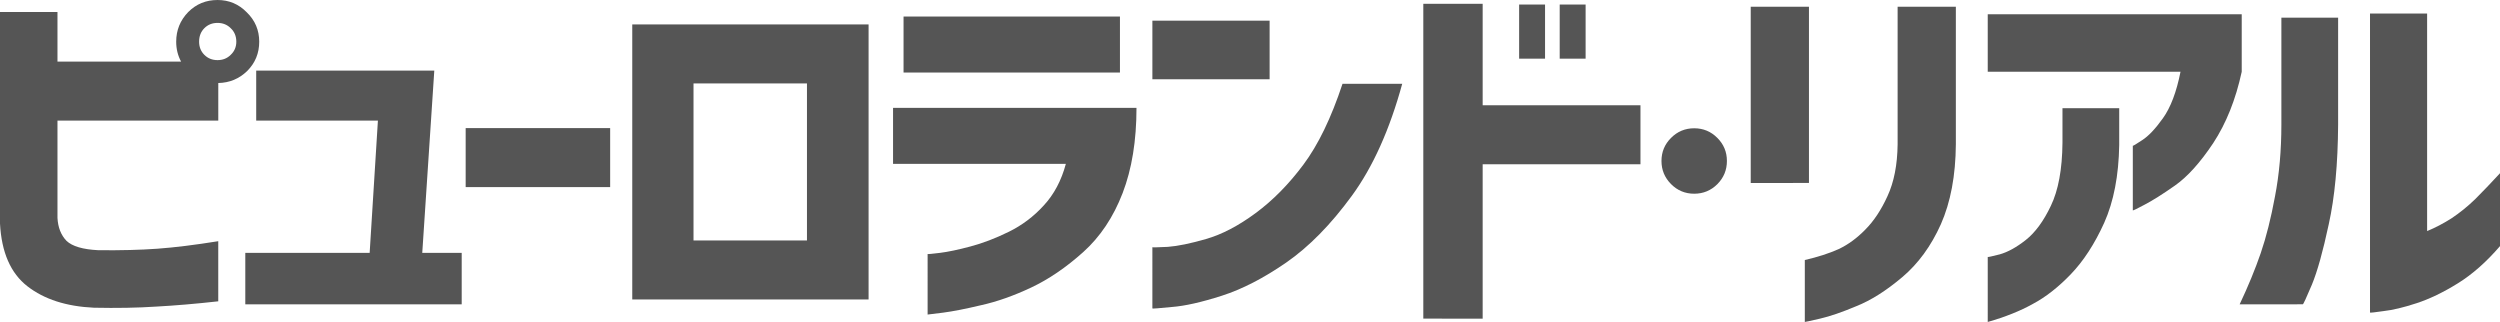 <svg xmlns="http://www.w3.org/2000/svg" viewBox="0 0 68.773 8.858">
<g fill="#555">
  <path d="m 6.501,1.147 q 0,-0.227 -0.155,-0.372 Q 6.201,0.63 5.984,0.63 q -0.217,0 -0.362,0.145 -0.145,0.145 -0.145,0.372 0,0.217 0.145,0.362 0.145,0.145 0.362,0.145 0.217,0 0.362,-0.145 Q 6.501,1.364 6.501,1.147 Z M 5.178,0.331 Q 5.509,0 5.984,0 q 0.475,0 0.806,0.341 0.341,0.331 0.341,0.806 0,0.475 -0.331,0.806 Q 6.47,2.274 6.005,2.284 V 3.318 H 1.581 v 2.677 q 0.021,0.393 0.248,0.63 0.238,0.227 0.878,0.258 0.91,0.01 1.623,-0.041 0.713,-0.052 1.674,-0.207 v 1.654 Q 5.075,8.392 4.299,8.434 3.524,8.485 2.584,8.465 1.447,8.413 0.754,7.875 0.062,7.338 0,6.149 V 0.331 H 1.581 V 1.695 H 4.982 Q 4.847,1.447 4.847,1.147 q 0,-0.475 0.331,-0.816 z" />
  <path d="M 7.048,3.318 V 1.943 h 4.899 l -0.331,5.013 h 1.085 V 8.372 H 6.748 V 6.956 h 3.421 l 0.227,-3.638 z" />
  <path d="M 12.81,5.147 V 3.524 h 3.975 v 1.623 z" />
  <path d="m 22.199,2.295 h -3.121 v 4.32 h 3.121 z m 1.695,5.943 h -6.501 V 0.672 h 6.501 z" />
  <path d="M 24.567,4.507 V 2.967 h 6.697 q 0,1.354 -0.382,2.346 -0.382,0.992 -1.085,1.623 -0.703,0.63 -1.426,0.972 -0.723,0.341 -1.375,0.486 -0.651,0.155 -1.054,0.207 -0.403,0.052 -0.424,0.052 V 6.987 q 0.01,0.01 0.341,-0.031 0.331,-0.041 0.837,-0.176 0.506,-0.134 1.054,-0.403 0.548,-0.269 0.961,-0.723 0.424,-0.455 0.61,-1.147 z m 0.289,-2.511 V 0.455 h 5.953 v 1.54 z" />
  <path d="M 31.701,2.181 V 0.569 h 3.225 v 1.612 z m 6.873,0.124 q -0.517,1.891 -1.385,3.08 -0.868,1.189 -1.809,1.84 -0.93,0.641 -1.767,0.91 -0.837,0.269 -1.375,0.31 -0.527,0.052 -0.537,0.041 V 6.801 q 0.01,0.01 0.424,-0.01 0.413,-0.031 1.054,-0.217 0.651,-0.186 1.364,-0.713 0.713,-0.527 1.313,-1.333 0.61,-0.816 1.075,-2.222 z" />
  <path d="M 41.79,1.613 V 0.124 h 0.713 V 1.613 Z m 1.116,0 V 0.124 h 0.713 V 1.613 Z m -3.752,7.152 V 0.104 h 1.633 v 2.791 h 4.341 v 1.623 h -4.341 v 4.248 z" />
  <path d="M 48.161,5.034 V 0.186 h 1.602 v 4.847 z m 1.488,2.119 q 0.537,-0.124 0.93,-0.3 0.393,-0.186 0.734,-0.537 0.351,-0.351 0.61,-0.92 0.269,-0.579 0.279,-1.426 V 0.186 h 1.602 v 3.783 q -0.01,1.292 -0.413,2.201 -0.403,0.899 -1.065,1.457 -0.661,0.558 -1.261,0.796 -0.589,0.248 -0.992,0.341 -0.403,0.093 -0.424,0.093 z" />
  <path d="M 54.681,1.974 V 0.393 h 6.987 v 1.581 q -0.248,1.147 -0.785,1.964 -0.537,0.806 -1.054,1.168 -0.517,0.362 -0.837,0.527 -0.31,0.165 -0.32,0.155 V 4.01 q 0.01,0.01 0.258,-0.155 0.258,-0.165 0.568,-0.599 0.32,-0.444 0.486,-1.282 z m 0,5.095 q 0.01,0.01 0.331,-0.072 0.331,-0.093 0.713,-0.393 0.393,-0.31 0.692,-0.941 0.31,-0.641 0.32,-1.736 V 2.977 h 1.561 v 1.013 q -0.021,1.261 -0.413,2.139 -0.393,0.868 -0.92,1.416 -0.517,0.537 -1.044,0.816 -0.517,0.289 -1.24,0.496 z" />
  <path d="m 68.773,6.77 q -0.558,0.651 -1.158,1.023 -0.599,0.372 -1.137,0.548 -0.537,0.176 -0.909,0.217 -0.362,0.052 -0.372,0.041 V 0.372 h 1.571 v 5.984 q 0.331,-0.134 0.672,-0.351 0.341,-0.227 0.651,-0.527 0.31,-0.31 0.682,-0.713 z m -7.162,1.602 q 0.351,-0.744 0.579,-1.406 0.227,-0.661 0.393,-1.561 0.176,-0.91 0.176,-1.984 V 0.486 h 1.561 V 3.421 q -0.01,1.633 -0.258,2.749 -0.238,1.116 -0.465,1.664 -0.227,0.537 -0.248,0.537 z" />
  <path d="m 47.245,5.064 q -0.265,0.265 -0.639,0.265 -0.374,0 -0.637,-0.265 -0.263,-0.265 -0.263,-0.636 0,-0.372 0.263,-0.634 0.263,-0.265 0.637,-0.265 0.374,0 0.637,0.265 0.263,0.263 0.263,0.634 0,0.372 -0.261,0.636 z" />
</g>
</svg>
